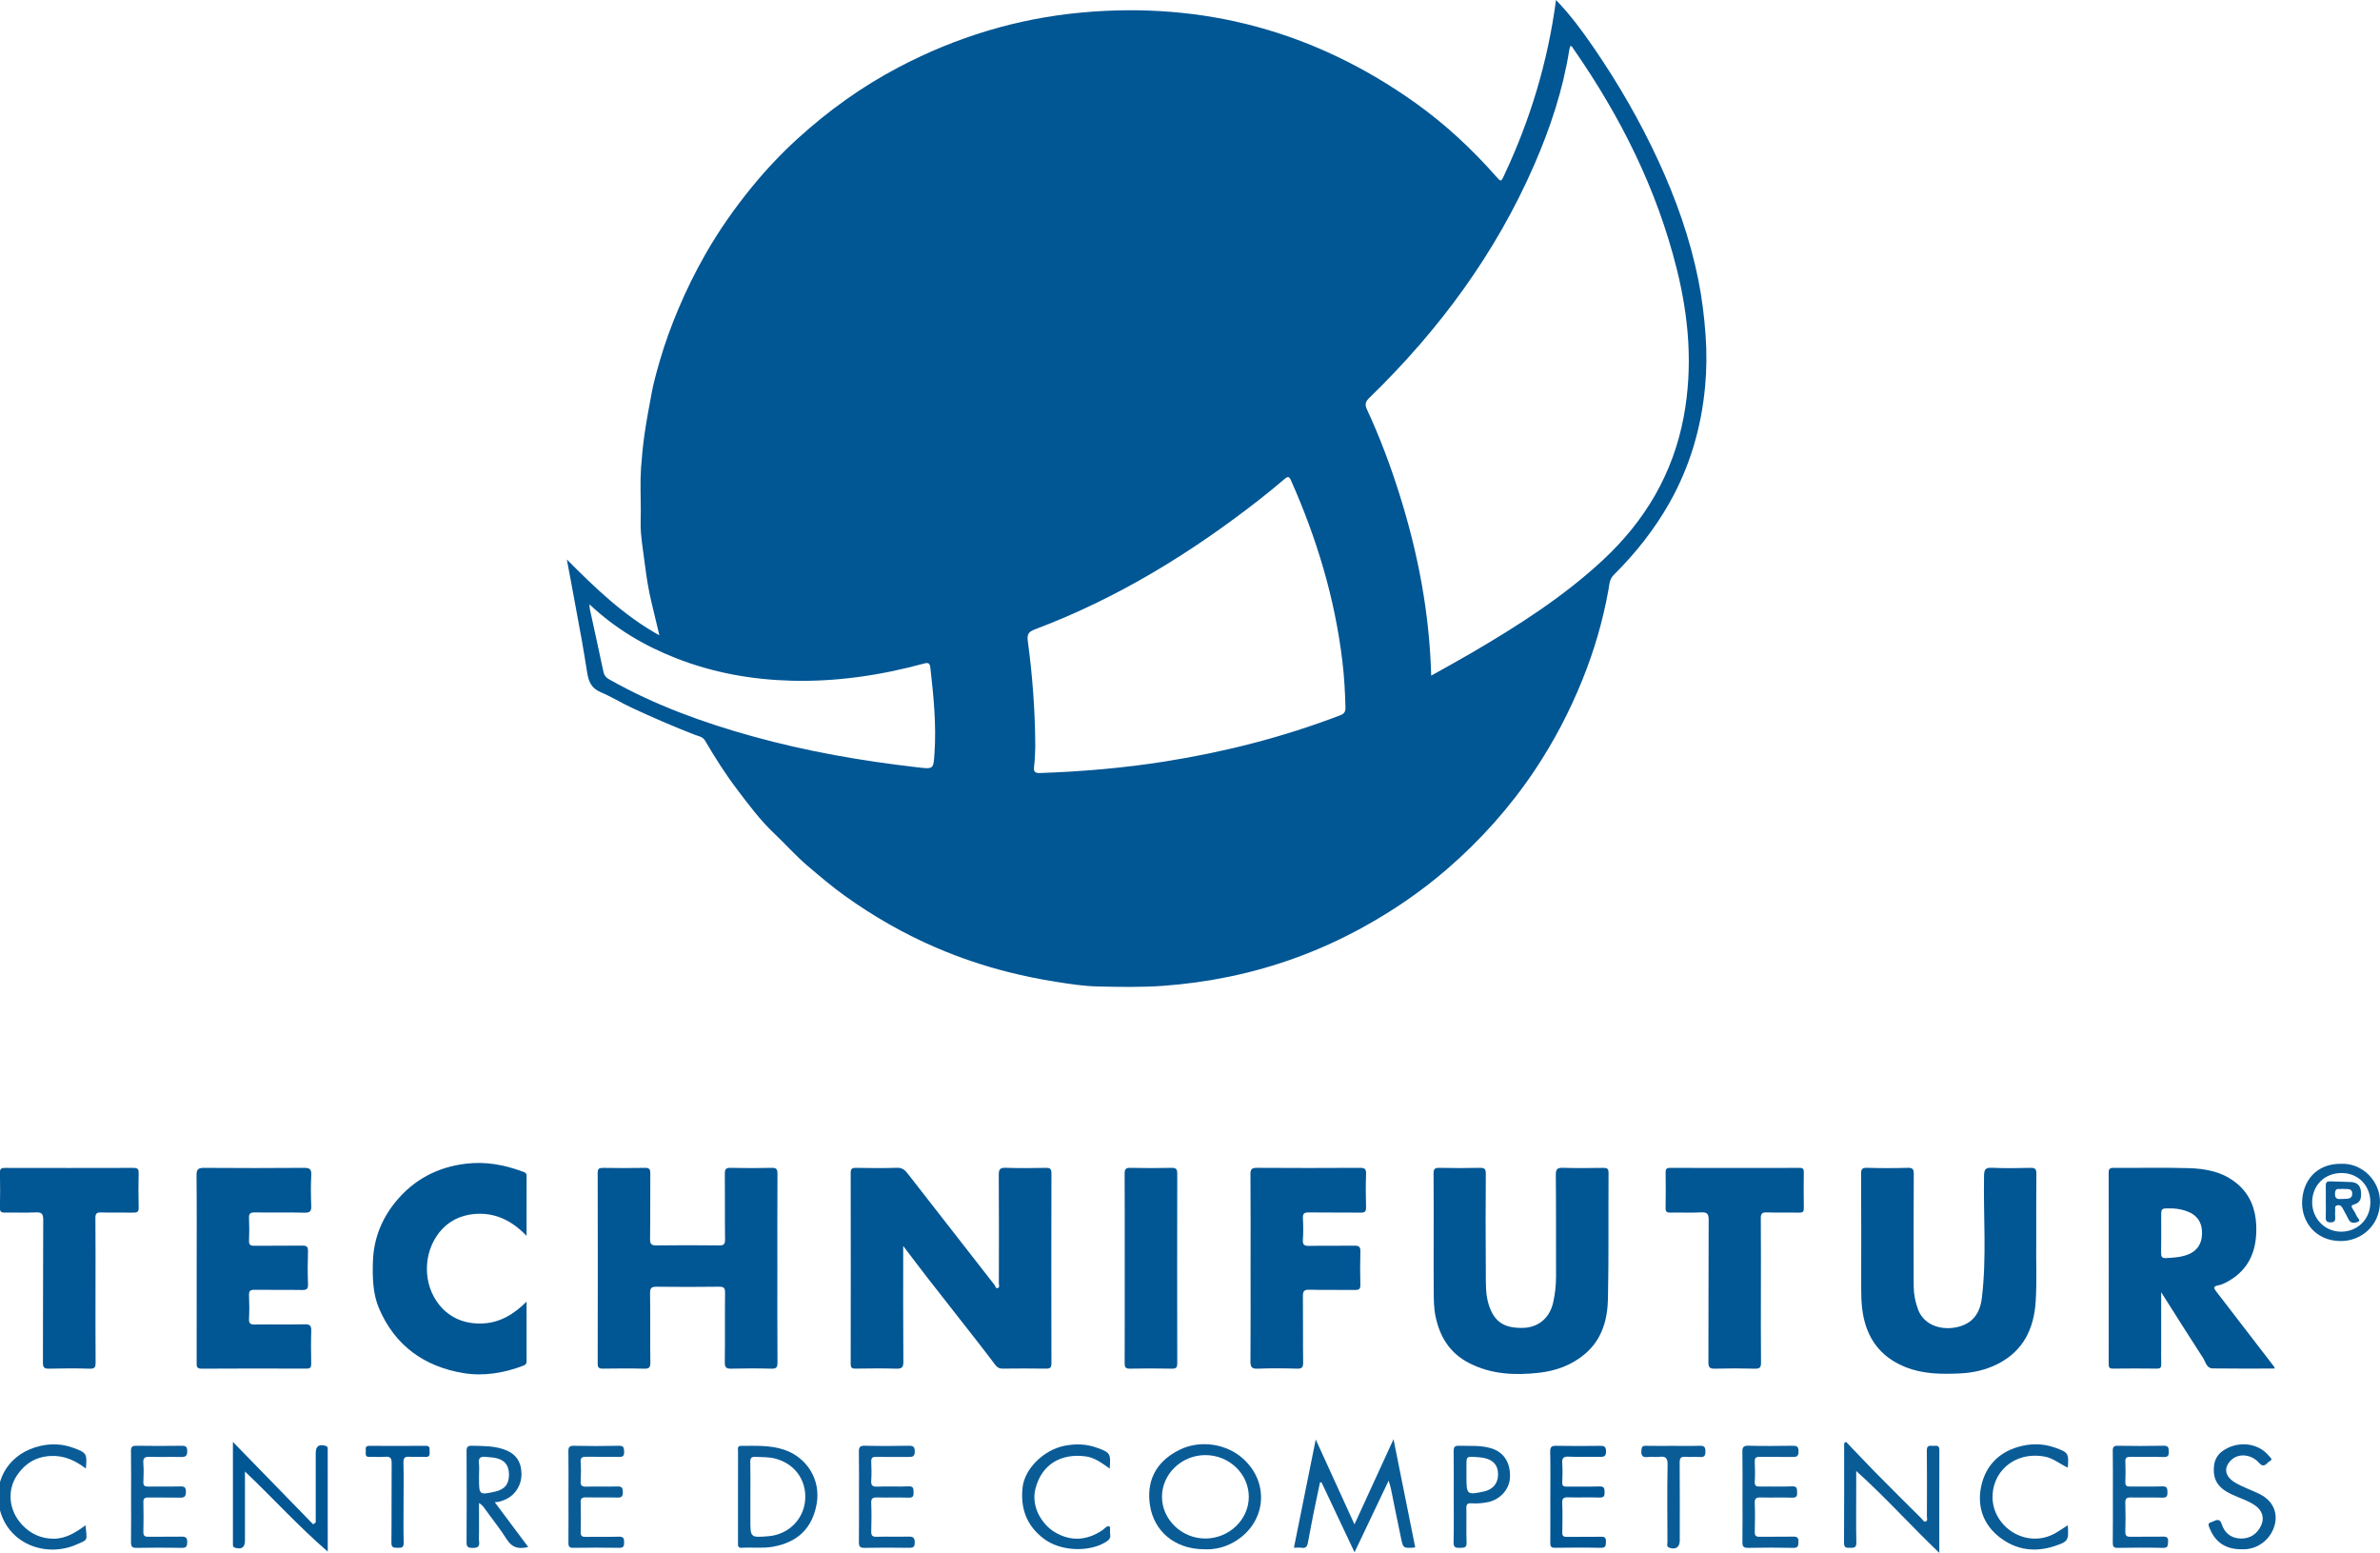 <svg xmlns="http://www.w3.org/2000/svg" xmlns:xlink="http://www.w3.org/1999/xlink" x="0px" y="0px" viewBox="0 0 1815.45 1184.3">
<style type="text/css">
	.st0{fill:#015694;}
	.st1{fill:#0A5C97;}
</style>
<path class="st0" d="M1186.91,0c11.2,11.6,20.01,23.65,28.48,35.96c18.96,27.55,35.64,56.43,49.66,86.81
	c13.39,29.01,24.04,58.99,30.36,90.35c2.8,13.87,4.53,27.93,5.57,42.13c0.97,13.32,0.88,26.55-0.36,39.73
	c-2.93,31.29-11.6,60.9-27.12,88.42c-11.55,20.48-26.02,38.64-42.63,55.15c-3.33,3.31-3.29,7.54-3.98,11.39
	c-4.19,23.49-10.88,46.25-19.77,68.32c-9.78,24.26-21.85,47.35-36.42,69.14c-18.93,28.31-41.43,53.46-67.17,75.66
	c-19.65,16.96-41.02,31.53-63.8,44.08c-32.23,17.75-66.32,30.36-102.31,37.77c-16.41,3.38-32.96,5.66-49.74,6.9
	c-16.77,1.24-33.51,0.89-50.22,0.53c-10.83-0.23-21.72-1.94-32.54-3.66c-12.06-1.91-23.94-4.35-35.77-7.33
	c-18.61-4.68-36.71-10.79-54.33-18.31c-24.97-10.64-48.42-24.09-70.46-39.88c-9.89-7.08-19.16-15-28.45-22.9
	c-9.02-7.67-16.76-16.51-25.31-24.58c-10.83-10.22-19.73-22.24-28.72-34.12c-8.86-11.7-16.64-24.09-24.06-36.71
	c-1.83-3.12-5.04-3.4-7.63-4.4c-16.44-6.35-32.58-13.36-48.55-20.8c-7.93-3.69-15.4-8.4-23.39-11.73c-7.37-3.06-9.3-8.4-10.38-15.05
	c-1.32-8.14-2.58-16.29-4.04-24.41c-2.5-13.92-5.12-27.82-7.69-41.73c-1.17-6.33-2.37-12.65-3.76-20.05
	c21.9,21.99,43.33,42.69,70.59,57.87c-2.28-9.55-4.36-18.02-6.33-26.51c-2.04-8.78-3.48-17.67-4.59-26.62
	c-1.02-8.25-2.4-16.47-3.11-24.75c-0.5-5.78-0.14-11.63-0.14-17.45c-0.01-10.82-0.57-21.68,0.18-32.45
	c0.59-8.43,1.43-16.88,2.61-25.3c1.44-10.26,3.42-20.38,5.26-30.55c1.6-8.9,4.08-17.56,6.57-26.18c3.85-13.3,8.66-26.3,14.03-39.09
	c5.99-14.26,12.84-28.08,20.48-41.51c10.34-18.17,22.32-35.24,35.52-51.42c10.69-13.1,22.29-25.42,34.77-36.8
	c23.56-21.47,49.27-39.95,77.58-54.79c43.8-22.96,90.22-37.1,139.46-41.59c93.09-8.48,177.78,14.53,253.96,68.63
	c22.91,16.27,43.38,35.29,61.96,56.36c3.75,4.25,3.79,4.24,6.09-0.66C1167.16,91.6,1180.65,47.41,1186.91,0z M1091.71,515.28
	c10.8-6.08,20.86-11.54,30.73-17.32c35.55-20.78,70.2-42.86,100.49-71.06c32-29.79,53.27-65.71,61.38-108.97
	c7.09-37.83,4.03-75.26-5.16-112.31c-15.2-61.3-43.03-116.75-78.93-168.37c-0.59-0.85-0.91-2.17-2.42-2.13
	c-0.26,0.98-0.61,1.93-0.76,2.91c-4.83,30.41-14.42,59.4-26.67,87.53c-29.58,67.95-72.77,126.34-125.74,177.75
	c-3.16,3.06-3.68,5.2-1.83,9.18c9.81,21.11,17.94,42.9,24.9,65.1C1081.67,422.09,1090.41,467.52,1091.71,515.28z M789.71,569.31
	c-0.17,3.23-0.15,9.25-0.9,15.17c-0.54,4.29,0.68,5.21,4.86,5.06c31.96-1.13,63.75-3.82,95.35-8.85
	c45.61-7.26,90.11-18.62,133.26-35.17c2.87-1.1,4.09-2.52,4.03-5.77c-0.24-11.99-0.97-23.93-2.4-35.83
	c-5.75-47.94-19.61-93.55-39.15-137.57c-1.4-3.16-2.51-3.08-4.89-1.06c-6.35,5.38-12.76,10.69-19.32,15.81
	c-52.46,40.96-108.69,75.45-171.23,98.92c-4.94,1.86-5.98,3.98-5.32,8.92C787.47,514.69,789.54,540.55,789.71,569.31z
	 M449.61,460.85c0.15,1.94,0.13,2.78,0.3,3.57c3.45,15.91,6.99,31.81,10.34,47.74c0.6,2.86,1.92,4.54,4.47,5.98
	c34.5,19.53,71.44,32.91,109.48,43.47c41.1,11.41,82.99,18.69,125.34,23.55c12.65,1.45,12.45,1.76,13.3-10.86
	c1.48-21.87-0.75-43.53-3.18-65.2c-0.38-3.4-1.64-3.92-4.84-3.05c-33.22,9.04-66.97,14.03-101.5,13.08
	c-30.01-0.82-59.14-6.05-87.15-16.97C491.8,492.67,469.56,479.64,449.61,460.85z"/>
<path class="st0" d="M688.96,950.23c0,30.29-0.12,59.27,0.12,88.24c0.04,4.57-1.28,5.48-5.53,5.35
	c-10.32-0.32-20.66-0.19-30.99-0.04c-2.84,0.04-3.67-0.83-3.66-3.68c0.08-48.48,0.08-96.97,0-145.45c-0.01-3.02,0.76-4.04,3.9-3.98
	c10.49,0.19,21,0.3,31.49-0.05c3.99-0.13,6.05,1.8,8.15,4.5c22.03,28.31,44.07,56.61,66.18,84.86c0.69,0.88,0.81,3.08,2.62,2.3
	c1.45-0.63,0.67-2.38,0.68-3.6c0.05-27.49,0.13-54.98-0.06-82.47c-0.03-4.23,0.73-5.79,5.39-5.6c10.15,0.41,20.32,0.23,30.48,0.07
	c3.1-0.05,4.31,0.6,4.3,4.06c-0.12,48.32-0.11,96.63,0,144.95c0.01,3.34-1,4.16-4.2,4.1c-10.99-0.18-21.99-0.14-32.99-0.02
	c-2.77,0.03-4.28-0.98-5.99-3.27c-8.34-11.16-17.01-22.07-25.59-33.05c-8.72-11.16-17.5-22.26-26.18-33.45
	C701.24,966.48,695.53,958.86,688.96,950.23z"/>
<path class="st0" d="M592.97,967.18c0,23.99-0.09,47.98,0.09,71.96c0.03,3.73-0.9,4.78-4.66,4.68c-10.15-0.28-20.32-0.26-30.48-0.01
	c-3.78,0.09-5.11-0.76-5.05-4.86c0.25-17.65-0.01-35.31,0.2-52.97c0.04-3.75-0.94-4.72-4.68-4.67c-15.82,0.22-31.65,0.21-47.48,0.01
	c-3.79-0.05-5.09,0.79-5.04,4.87c0.24,17.65-0.02,35.31,0.2,52.97c0.05,3.77-0.96,4.75-4.69,4.66c-10.49-0.27-20.99-0.19-31.48-0.03
	c-2.97,0.04-4-0.68-3.99-3.86c0.1-48.47,0.1-96.95,0-145.42c-0.01-3.24,1.15-3.86,4.06-3.82c10.66,0.15,21.33,0.2,31.98-0.02
	c3.43-0.07,4.12,1.13,4.09,4.28c-0.14,16.66,0.07,33.32-0.17,49.97c-0.06,4.02,1.14,4.96,5,4.91c15.82-0.21,31.65-0.21,47.48,0
	c3.67,0.05,4.77-0.81,4.72-4.63c-0.23-16.65-0.01-33.32-0.17-49.97c-0.03-3.35,0.67-4.66,4.34-4.57c10.49,0.25,20.99,0.25,31.48,0
	c3.68-0.09,4.33,1.24,4.32,4.56C592.91,919.2,592.97,943.19,592.97,967.18z"/>
<path class="st0" d="M1735.03,1043.72c-15.88,0-31.53,0.14-47.18-0.09c-4.77-0.07-5.46-5.07-7.44-8.1
	c-10.51-16.15-20.74-32.48-31.88-50.04c0,14.94,0,28.36,0,41.78c0,4.33-0.12,8.67,0.05,12.99c0.1,2.52-0.58,3.54-3.31,3.51
	c-11.16-0.13-22.33-0.14-33.49,0.01c-2.74,0.04-3.29-0.97-3.29-3.47c0.06-48.65,0.07-97.3-0.01-145.95c0-2.82,0.81-3.69,3.66-3.67
	c19.16,0.11,38.33-0.35,57.48,0.2c13.23,0.38,26.09,2.83,36.83,11.85c9.82,8.25,13.99,19.06,14.57,31.29
	c0.86,18.18-4.48,33.6-21.41,43.18c-2.46,1.39-5.01,2.6-7.67,3.09c-3.79,0.7-3.37,2.12-1.53,4.5
	c14.83,19.24,29.64,38.49,44.44,57.75C1734.93,1042.65,1734.9,1042.84,1735.03,1043.72z M1655.07,921.58
	c-6.53-0.04-6.53-0.04-6.53,6.54c0,9.13,0.11,18.26-0.06,27.38c-0.05,2.96,0.66,4.16,3.85,3.98c4.81-0.28,9.6-0.52,14.25-1.87
	c8.65-2.51,13.05-8.29,13.12-17.07c0.07-8.81-4.16-14.48-12.87-17.24C1663,922.08,1659.07,921.52,1655.07,921.58z"/>
<path class="st0" d="M1553.25,947.51c-0.31,13.06,0.59,29.06-0.44,45.03c-1.34,20.76-9.34,37.58-28.65,47.52
	c-9.1,4.68-18.96,6.91-29.04,7.38c-14.11,0.66-28.22,0.58-41.71-4.86c-14.31-5.77-24.44-15.46-29.69-30.15
	c-3.48-9.75-4.01-19.82-4.01-30.01c0.02-28.99,0.07-57.98-0.07-86.97c-0.02-3.55,0.57-4.93,4.55-4.81
	c10.32,0.32,20.66,0.3,30.99,0.01c3.84-0.11,4.65,1.05,4.63,4.73c-0.16,28.49-0.12,56.98-0.06,85.47
	c0.01,5.96,1.15,11.78,3.17,17.39c5.98,16.66,26.7,17.33,37.64,10.98c7.41-4.3,10.25-11.52,11.2-19.4
	c3.75-30.98,1.07-62.1,1.66-93.16c0.09-4.71,1-6.26,5.95-6.04c9.81,0.44,19.66,0.28,29.48,0.05c3.49-0.08,4.52,0.92,4.48,4.44
	C1553.15,911.6,1553.25,928.09,1553.25,947.51z"/>
<path class="st0" d="M1093.59,946.09c0-16.99,0.09-33.98-0.08-50.96c-0.03-3.45,0.85-4.55,4.41-4.47c10.32,0.24,20.65,0.23,30.97,0
	c3.5-0.08,4.49,0.94,4.47,4.44c-0.14,24.98-0.23,49.96,0.01,74.94c0.08,8.39-0.37,16.88,2.26,25.12
	c4.14,12.96,11.78,18.09,26.67,17.53c9.97-0.38,19.52-6.38,22.43-19.3c1.47-6.52,2.22-13.17,2.2-19.91
	c-0.08-25.81,0.1-51.63-0.16-77.44c-0.05-4.59,1.3-5.53,5.58-5.4c10.15,0.32,20.32,0.18,30.48,0.05c2.78-0.03,4.17,0.31,4.15,3.7
	c-0.19,31.97,0.2,63.96-0.44,95.92c-0.32,15.99-4.46,31.14-17.43,42.18c-10.13,8.62-22.17,13-35.21,14.46
	c-18.48,2.08-36.68,1.23-53.62-7.59c-14.44-7.52-22.1-19.98-25.3-35.62c-1.33-6.52-1.3-13.1-1.36-19.67
	C1093.51,971.41,1093.59,958.75,1093.59,946.09z"/>
<path class="st0" d="M401.65,942.51c-11.61-12.09-24.7-18.13-40.33-16.6c-10.48,1.03-19.6,5.61-26.25,14.01
	c-12.58,15.91-12.64,39.68,0.08,55.34c8.48,10.45,20.33,14.72,33.32,14.07c12.65-0.63,23.39-6.81,33.18-16.61
	c0,16.12-0.02,30.87,0.02,45.62c0,1.82-0.86,2.55-2.46,3.17c-14.85,5.73-30.54,8.23-45.94,5.65c-29.68-4.96-52.08-21.01-64.14-49.28
	c-4.75-11.12-5.01-23.23-4.69-35.3c0.45-17.2,6.38-32.45,16.97-45.57c13.87-17.19,32.12-26.97,54.32-29.55
	c14.8-1.71,28.77,0.83,42.52,5.91c1.78,0.66,3.44,0.91,3.43,3.41C401.62,911.55,401.65,926.3,401.65,942.51z"/>
<path class="st0" d="M150.03,967.34c0-23.66,0.14-47.31-0.12-70.97c-0.05-4.76,1.45-5.73,5.89-5.7c25.32,0.2,50.65,0.19,75.97,0
	c4.22-0.03,5.89,0.78,5.66,5.39c-0.4,7.81-0.33,15.66-0.02,23.48c0.16,4.02-0.75,5.43-5.1,5.32c-12.65-0.32-25.32,0.02-37.98-0.2
	c-3.61-0.06-4.54,1.1-4.38,4.53c0.26,5.65,0.24,11.33,0.01,16.99c-0.13,3.15,1.03,3.95,4.01,3.92c12.16-0.14,24.33,0.06,36.48-0.13
	c3.41-0.05,4.61,0.76,4.49,4.36c-0.27,8.32-0.34,16.67,0.02,24.98c0.18,4.02-1.29,4.57-4.8,4.51c-11.99-0.21-23.99,0.03-35.98-0.15
	c-3.25-0.05-4.37,0.83-4.23,4.17c0.26,5.99,0.3,12-0.01,17.98c-0.19,3.69,1.22,4.39,4.57,4.34c12.66-0.18,25.33,0.1,37.98-0.17
	c4.06-0.09,5.05,1.24,4.92,5.08c-0.27,8.32-0.18,16.66-0.03,24.99c0.05,2.76-0.68,3.74-3.6,3.73c-26.66-0.1-53.31-0.14-79.97,0.04
	c-3.82,0.03-3.81-1.76-3.8-4.51C150.05,1015.31,150.03,991.33,150.03,967.34z"/>
<path class="st0" d="M953.93,967.04c0-23.81,0.09-47.62-0.09-71.43c-0.03-3.95,1.03-4.99,4.97-4.96
	c26.14,0.18,52.28,0.16,78.43,0.01c3.61-0.02,4.93,0.72,4.79,4.61c-0.32,8.48-0.27,16.98-0.02,25.47c0.1,3.41-1.1,4.1-4.24,4.07
	c-13.15-0.16-26.31,0.05-39.46-0.15c-3.5-0.05-4.64,0.92-4.46,4.45c0.29,5.48,0.36,11-0.02,16.47c-0.27,3.99,1.31,4.65,4.84,4.59
	c11.49-0.2,22.98,0.04,34.47-0.15c3.41-0.05,4.64,0.84,4.54,4.42c-0.25,8.48-0.22,16.98-0.01,25.47c0.08,3.17-0.99,3.91-3.98,3.87
	c-11.65-0.15-23.32,0.14-34.96-0.17c-4.12-0.11-4.92,1.27-4.88,5.06c0.19,16.81-0.04,33.63,0.17,50.45
	c0.05,3.72-0.88,4.79-4.66,4.68c-9.98-0.28-19.99-0.4-29.96,0.03c-4.88,0.21-5.59-1.59-5.56-5.88
	C954.03,1014.33,953.93,990.69,953.93,967.04z"/>
<path class="st0" d="M72.85,984.05c0,18.32-0.09,36.65,0.08,54.97c0.03,3.48-0.48,4.94-4.5,4.81c-10.32-0.33-20.66-0.28-30.98-0.02
	c-3.68,0.09-4.71-0.8-4.7-4.61c0.16-36.31,0-72.63,0.22-108.94c0.03-4.69-1.32-5.83-5.77-5.62c-7.81,0.36-15.66,0.01-23.48,0.15
	c-2.71,0.05-3.83-0.59-3.76-3.58c0.19-8.99,0.18-17.99,0-26.98c-0.06-3.02,1.17-3.54,3.83-3.53c32.65,0.07,65.3,0.08,97.95-0.01
	c2.97-0.01,4.09,0.67,4.02,3.87c-0.21,8.82-0.23,17.66,0.01,26.48c0.09,3.32-1.25,3.81-4.1,3.76c-8.16-0.15-16.33,0.13-24.49-0.14
	c-3.53-0.11-4.45,0.93-4.41,4.42C72.95,947.4,72.85,965.73,72.85,984.05z"/>
<path class="st0" d="M1343.2,984.61c0,18.16-0.11,36.33,0.09,54.49c0.04,3.72-0.9,4.82-4.68,4.72c-10.16-0.27-20.33-0.28-30.49,0
	c-3.93,0.11-4.97-1.02-4.95-4.95c0.15-36.16,0.01-72.32,0.19-108.48c0.02-4.52-1.04-6.01-5.71-5.76c-7.81,0.41-15.66,0-23.49,0.17
	c-2.83,0.06-3.71-0.77-3.65-3.63c0.17-8.99,0.13-18,0.02-26.99c-0.03-2.5,0.61-3.5,3.33-3.49c32.99,0.08,65.99,0.08,98.98,0.01
	c2.48-0.01,3.11,0.91,3.09,3.22c-0.09,9.16-0.13,18.33,0.02,27.49c0.04,2.62-0.74,3.44-3.38,3.39c-8.33-0.15-16.67,0.12-24.99-0.14
	c-3.53-0.11-4.48,0.99-4.45,4.47C1343.29,947.62,1343.2,966.12,1343.2,984.61z"/>
<path class="st0" d="M857.94,967.11c0-23.97,0.06-47.95-0.07-71.92c-0.02-3.39,0.75-4.62,4.37-4.53c10.48,0.24,20.98,0.25,31.46,0
	c3.69-0.09,4.31,1.27,4.3,4.57c-0.09,48.12-0.09,96.23,0,144.35c0.01,3.14-0.66,4.3-4.06,4.23c-10.65-0.22-21.31-0.22-31.96,0
	c-3.42,0.07-4.11-1.12-4.1-4.27C857.99,1015.4,857.94,991.26,857.94,967.11z"/>
<path class="st1" d="M1003.64,1097.84c9.98,21.85,19.47,42.66,29.55,64.73c10.06-21.94,19.63-42.8,29.78-64.94
	c5.7,28.36,11.12,55.36,16.55,82.41c-0.77,0.15-1.25,0.3-1.74,0.32c-7.3,0.29-7.46,0.32-9.03-7.03c-2.7-12.66-5.17-25.36-7.78-38.04
	c-0.32-1.58-0.88-3.11-1.73-6.08c-8.85,18.59-17.2,36.14-26,54.65c-8.67-18.36-16.94-35.88-25.21-53.39
	c-0.39,0.04-0.77,0.08-1.16,0.12c-1.69,8.1-3.44,16.18-5.07,24.29c-1.46,7.27-2.77,14.57-4.17,21.86c-0.48,2.52-1.55,4.19-4.63,3.7
	c-1.93-0.3-3.94-0.06-6-0.06C992.52,1153.03,997.95,1126.05,1003.64,1097.84z"/>
<path class="st1" d="M1408.14,1099.58c7.44,7.77,14.79,15.64,22.34,23.3c11.69,11.85,23.5,23.59,35.32,35.31
	c0.94,0.93,1.7,3.02,3.48,2.02c1.24-0.69,0.55-2.44,0.55-3.7c0.04-16.81,0.13-33.63-0.05-50.44c-0.04-3.73,2.03-3.55,4.44-3.37
	c2.21,0.17,5.14-1.21,5.12,3.18c-0.11,24.64-0.05,49.28-0.05,73.92c0,0.96,0,1.92,0,4.5c-21.93-20.88-41.21-42.58-63.38-62.43
	c0,4.74,0,8.96,0,13.18c0,13.82-0.17,27.64,0.1,41.45c0.08,4.21-2.1,3.91-4.93,3.95c-2.81,0.04-4.5-0.08-4.47-3.84
	c0.18-25.3,0.09-50.6,0.09-75.9C1407.18,1100.33,1407.66,1099.96,1408.14,1099.58z"/>
<path class="st1" d="M918.42,1181.56c-22.98-0.16-38.15-14.31-41.18-33.22c-2.86-17.83,3.59-33.34,22.55-42.67
	c15.75-7.75,35.78-4.64,48.46,6.83c20.89,18.89,17.38,49.77-7.35,63.74C933.86,1180.21,926.16,1181.95,918.42,1181.56z
	 M919.43,1173.35c18.09-0.02,33.1-14.36,33.15-31.66c0.05-17.65-14.94-32.03-33.31-31.95c-18.06,0.08-32.98,14.52-32.92,31.87
	C886.42,1158.94,901.45,1173.37,919.43,1173.35z"/>
<path class="st0" d="M240.83,1161.1c0-17.6,0-35.19,0-52.79c0-5.4,2.37-7.07,7.56-5.61c1.6,0.45,1.59,1.45,1.59,2.6
	c0.01,25.76,0.01,51.52,0.01,78.02c-22.38-19.29-41.65-40.71-63.15-61.07c0,9.72,0,18.63,0,27.54c0,8.33,0,16.65,0,24.98
	c0,5.39-2.38,7.07-7.57,5.61c-1.6-0.45-1.59-1.45-1.59-2.61c-0.01-25.59-0.01-51.18-0.01-78.08c20.94,21.5,41.06,42.17,61.18,62.83
	C239.52,1162.05,240.18,1161.58,240.83,1161.1z"/>
<path class="st1" d="M562.94,1141.57c0-11.64-0.02-23.29,0.03-34.93c0.01-1.64-0.79-3.94,2.28-3.94
	c11.06-0.01,22.25-0.64,32.89,2.93c17.3,5.81,28.15,22.88,24.78,41.45c-3.35,18.5-14.51,29.18-33.39,32.55
	c-7.92,1.41-15.83,0.28-23.72,0.79c-3.21,0.21-2.87-1.89-2.87-3.91C562.95,1164.86,562.94,1153.22,562.94,1141.57z M572.38,1141.42
	c0,5.82,0,11.65,0,17.47c0,13.82,0,13.82,13.66,12.72c15.23-1.23,26.88-12.61,28.12-27.46c1.28-15.41-8.18-28.29-23.46-31.91
	c-4.73-1.12-9.57-0.91-14.38-1.16c-3.01-0.16-4.08,0.76-4.01,3.9C572.51,1123.78,572.38,1132.6,572.38,1141.42z"/>
<path class="st1" d="M377.4,1145.68c8.83,11.81,17.08,22.84,25.53,34.14c-7.11,1.72-12.27,0.72-16.34-5.78
	c-5.18-8.27-11.42-15.86-17.07-23.84c-0.96-1.36-1.9-2.55-4.13-3.94c0,8.11,0,15.64,0,23.16c0,2-0.24,4.03,0.05,5.99
	c0.65,4.41-1.38,5.23-5.33,5.11c-3.25-0.09-4.24-0.92-4.22-4.23c0.13-23.14,0.13-46.29,0-69.43c-0.02-3.21,0.77-4.35,4.14-4.26
	c8.09,0.21,16.19,0.04,24,2.65c9.03,3.02,13.43,8.9,13.76,18.25c0.3,8.58-4.53,16.64-12.08,19.98
	C383.31,1144.55,380.87,1145.6,377.4,1145.68z M365.4,1124.7c0,1.16,0,2.32,0,3.48c0,11.81,0.3,12.05,12.11,9.44
	c7.52-1.66,10.83-5.74,10.74-13.21c-0.09-7.34-3.69-11.43-11.3-12.7c-1.95-0.33-3.96-0.3-5.93-0.57c-3.96-0.54-6.38,0.28-5.69,5.12
	C365.72,1119.01,365.4,1121.88,365.4,1124.7z"/>
<path class="st1" d="M1329.16,1141.41c0-11.33,0.13-22.65-0.08-33.98c-0.06-3.55,0.64-4.95,4.6-4.85
	c11.15,0.29,22.32,0.19,33.48,0.04c3.12-0.04,4.69,0.24,4.76,4.14c0.07,4.18-1.7,4.49-5.01,4.41c-8.16-0.18-16.33,0.08-24.48-0.13
	c-3.1-0.08-4.05,0.88-3.9,3.95c0.24,4.99,0.28,10-0.01,14.98c-0.2,3.31,1.17,3.82,4.04,3.76c8.16-0.16,16.33,0.19,24.48-0.16
	c3.97-0.17,3.64,1.91,3.78,4.56c0.16,2.91-0.49,4.16-3.78,4.06c-7.99-0.24-15.99,0.07-23.98-0.15c-3.35-0.09-4.69,0.67-4.55,4.33
	c0.29,7.32,0.2,14.66,0.03,21.98c-0.06,2.82,0.82,3.72,3.66,3.67c8.49-0.16,16.99,0.09,25.48-0.13c3.29-0.08,4.32,0.89,4.17,4.19
	c-0.13,2.85-0.23,4.5-3.95,4.41c-11.49-0.27-22.99-0.25-34.47-0.01c-3.7,0.08-4.38-1.28-4.33-4.6
	C1329.27,1164.4,1329.16,1152.9,1329.16,1141.41z"/>
<path class="st1" d="M655.22,1141.42c0-11.32,0.12-22.64-0.07-33.95c-0.06-3.49,0.54-5,4.55-4.89c11.14,0.3,22.3,0.22,33.45,0.03
	c3.32-0.06,4.6,0.63,4.65,4.31c0.05,3.99-1.82,4.28-4.89,4.23c-8.15-0.11-16.31,0.11-24.46-0.11c-3.16-0.08-4,0.99-3.86,3.99
	c0.23,4.65,0.29,9.33-0.01,13.97c-0.23,3.59,0.62,4.95,4.55,4.78c7.97-0.34,15.98,0.14,23.96-0.21c3.96-0.17,3.65,1.9,3.78,4.55
	c0.15,2.89-0.46,4.17-3.76,4.07c-7.98-0.24-15.98,0.06-23.96-0.15c-3.29-0.09-4.74,0.57-4.58,4.28c0.3,7.14,0.23,14.31,0.02,21.46
	c-0.09,3.16,0.72,4.35,4.1,4.25c8.15-0.24,16.31,0.06,24.46-0.14c3.42-0.08,4.6,0.93,4.63,4.5c0.02,3.49-1.29,4.1-4.37,4.06
	c-11.32-0.15-22.64-0.22-33.95,0.03c-3.74,0.08-4.35-1.34-4.3-4.62C655.33,1164.39,655.22,1152.9,655.22,1141.42z"/>
<path class="st1" d="M99.99,1141.39c0-11.49,0.1-22.99-0.07-34.48c-0.05-3.15,0.66-4.37,4.09-4.31c11.49,0.21,22.99,0.17,34.48,0.02
	c3.13-0.04,4.34,0.65,4.34,4.1c0,3.63-1.31,4.54-4.67,4.46c-7.99-0.19-15.99,0.11-23.98-0.13c-3.57-0.11-5.13,0.68-4.84,4.62
	c0.35,4.8,0.24,9.66,0.03,14.48c-0.13,2.93,0.99,3.64,3.73,3.59c8.16-0.15,16.33,0.09,24.48-0.12c3.26-0.08,4.3,0.86,4.24,4.19
	c-0.06,3.2-0.9,4.45-4.25,4.37c-8.16-0.19-16.32,0.04-24.48-0.11c-2.8-0.05-3.78,0.82-3.72,3.68c0.16,7.49,0.2,14.99-0.01,22.48
	c-0.1,3.27,1.28,3.84,4.12,3.79c8.33-0.14,16.66,0.05,24.98-0.1c3.16-0.06,4.44,0.82,4.36,4.25c-0.07,3.11-0.67,4.38-4.12,4.31
	c-11.49-0.21-22.99-0.23-34.47,0.01c-3.73,0.08-4.35-1.33-4.3-4.62C100.09,1164.38,99.99,1152.89,99.99,1141.39z"/>
<path class="st1" d="M1611.68,1141.02c0-11.49,0.1-22.98-0.07-34.46c-0.04-3.01,0.71-4,3.87-3.95c11.65,0.19,23.31,0.24,34.96-0.02
	c3.81-0.09,3.81,1.75,3.9,4.53c0.09,2.93-0.64,4.15-3.86,4.07c-8.49-0.21-16.98,0.01-25.47-0.12c-2.71-0.04-3.9,0.65-3.79,3.6
	c0.2,5.15,0.21,10.33-0.01,15.48c-0.12,2.95,1.02,3.63,3.74,3.58c8.16-0.15,16.32,0.16,24.47-0.15c3.8-0.14,3.84,1.72,3.91,4.52
	c0.08,2.91-0.61,4.17-3.85,4.08c-7.99-0.22-15.98,0.05-23.97-0.13c-3.12-0.07-4.43,0.69-4.32,4.11c0.24,7.32,0.22,14.65,0.01,21.97
	c-0.09,3.15,1.06,3.95,4.03,3.89c8.15-0.17,16.32,0.08,24.47-0.12c3.23-0.08,4.38,0.76,4.11,4.15c-0.22,2.77-0.13,4.54-3.91,4.45
	c-11.48-0.28-22.98-0.22-34.46-0.02c-3.21,0.06-3.86-1.04-3.83-3.99C1611.77,1164.67,1611.68,1152.84,1611.68,1141.02z"/>
<path class="st1" d="M65.25,1163.27c1.16,12.3,2.01,10.69-6.53,14.52c-23.84,10.69-53.96-0.48-59.43-29.02
	c-4.07-21.25,8.57-40.89,31.62-46.07c8.58-1.93,16.96-1.5,25.27,1.59c9.84,3.66,10.36,4.31,9.32,15.68
	c-8.19-6.17-16.69-10.17-27.15-9.55c-11.04,0.65-19.09,5.65-25.12,14.35c-8.03,11.6-6.67,27.06,3.62,38.12
	c6.38,6.86,14.57,10.63,24.12,10.61C50.34,1173.48,57.85,1168.66,65.25,1163.27z"/>
<path class="st1" d="M1709.4,1181.55c-11.29-0.04-19.32-4.97-23.71-15.58c-0.84-2.03-2.05-4.32,0.82-5.02
	c2.63-0.64,6.34-4.25,8.15,1.34c2.31,7.16,7.56,10.98,14.73,11.08c6.99,0.09,12.4-3.45,15.44-10.09c2.57-5.62,0.82-11.2-4.28-14.87
	c-5.7-4.1-12.43-5.92-18.63-8.9c-10.09-4.83-14.32-11.1-13.02-22.06c0.47-4.01,2.59-7.89,5.93-10.42
	c10.99-8.31,27.09-7.25,35.68,3.08c0.89,1.07,3.66,2.95,0.97,4.17c-2.34,1.06-4.22,5.94-8.15,1.52c-6.16-6.93-15.84-7.68-21.45-2.21
	c-6.03,5.87-4.74,12.51,3.17,17.19c5.81,3.44,12.22,5.54,18.26,8.5c11.81,5.78,13.57,15.53,12.12,22.46
	c-2.34,11.18-12.08,19.34-23.02,19.81C1711.39,1181.59,1710.39,1181.55,1709.4,1181.55z"/>
<path class="st1" d="M846.48,1120.02c-5.99-4.22-11.4-8.36-18.21-9.29c-18.34-2.48-33.61,5.5-38.46,24.78
	c-3.62,14.4,5.88,27.68,14.63,32.91c12.33,7.37,24.48,6.52,36.34-1.32c1.8-1.19,3.41-3.82,5.52-2.94c0.86,0.36,0.16,4,0.54,6.08
	c0.55,3.01-1.19,4.42-3.35,5.78c-12.12,7.6-34.12,7.62-47.56-2.73c-13.21-10.17-17.51-23.24-15.95-38.61
	c1.49-14.75,16.37-28.87,31.77-32.01c8.61-1.75,16.97-1.5,25.28,1.55C846.89,1107.84,847.36,1108.45,846.48,1120.02z"/>
<path class="st1" d="M1577.29,1163.23c0.81,11.7,0.26,12.42-9.94,15.84c-15.1,5.06-29.38,3.05-41.83-6.5
	c-12.62-9.69-17.55-23.58-14.31-38.93c3.16-14.95,12.66-25.52,27.83-30.04c9.58-2.85,19.16-2.94,28.68,0.49
	c9.94,3.58,10.42,4.3,9.58,15.19c-6.03-2.73-11.11-7.27-17.77-8.44c-23.61-4.16-40.47,12.42-39.61,32.19
	c0.96,22.19,26.19,38.21,47.5,26.44C1570.6,1167.7,1573.61,1165.57,1577.29,1163.23z"/>
<path class="st1" d="M1108.89,1141.35c0-11.47,0.1-22.95-0.06-34.42c-0.04-3.11,0.6-4.44,4.06-4.32c8.42,0.27,16.94-0.56,25.11,2.1
	c9.54,3.11,14.48,11.45,13.76,22.62c-0.56,8.65-7.53,16.28-16.45,18.21c-4.26,0.92-8.56,1.25-12.87,0.95
	c-3.06-0.21-3.99,0.71-3.91,3.84c0.22,8.64-0.19,17.3,0.18,25.93c0.2,4.52-2.27,4.07-5.22,4.2c-3.16,0.13-4.79-0.35-4.7-4.2
	C1109.05,1164.63,1108.89,1152.99,1108.89,1141.35z M1126.22,1111.24c-7.61-0.51-7.61-0.51-7.61,6.31c0,3.16,0,6.32,0,9.49
	c0,12.77,0.57,13.22,13.29,10.45c6.9-1.5,10.8-6.17,10.82-12.96c0.02-6.83-3.35-10.98-10.42-12.55
	C1130.04,1111.48,1127.69,1111.41,1126.22,1111.24z"/>
<path class="st1" d="M433.63,1141.36c0-11.5,0.09-23-0.06-34.49c-0.04-3.15,0.72-4.3,4.12-4.23c11.49,0.22,23,0.25,34.49-0.01
	c3.76-0.09,3.79,1.7,3.9,4.48c0.11,2.96-0.64,4.11-3.85,4.03c-8.33-0.22-16.66,0.03-24.99-0.13c-3.07-0.06-4.55,0.53-4.31,4.08
	c0.33,4.81,0.27,9.67,0.02,14.49c-0.17,3.19,0.71,4.32,4.07,4.22c7.99-0.24,16,0.11,23.99-0.16c3.5-0.12,4.03,1.26,4.1,4.29
	c0.07,3.25-0.89,4.3-4.2,4.2c-7.99-0.23-16,0.04-23.99-0.13c-3-0.07-4.08,0.74-3.98,3.9c0.23,7.49,0.19,15,0.01,22.49
	c-0.07,2.84,0.82,3.75,3.66,3.7c8.5-0.15,17,0.13,25.49-0.14c3.62-0.11,3.99,1.48,3.98,4.41c-0.01,2.79-0.43,4.16-3.77,4.1
	c-11.66-0.21-23.33-0.21-34.99,0c-3.34,0.06-3.76-1.32-3.73-4.1C433.69,1164.69,433.63,1153.02,433.63,1141.36z"/>
<path class="st0" d="M1182.58,1141.23c0-11.33,0.17-22.66-0.1-33.98c-0.09-3.86,1.14-4.68,4.77-4.6
	c10.99,0.24,21.99,0.16,32.98,0.04c3.02-0.03,4.76,0.1,4.84,4.06c0.09,4.3-1.93,4.38-5.11,4.32c-7.83-0.14-15.67,0.21-23.48-0.15
	c-4.12-0.19-5.05,1.28-4.81,5.05c0.3,4.81,0.23,9.66,0.01,14.49c-0.12,2.69,0.79,3.37,3.36,3.33c8.33-0.14,16.67,0.15,24.98-0.15
	c3.67-0.13,3.9,1.53,3.96,4.4c0.06,2.9-0.54,4.15-3.81,4.06c-7.99-0.24-15.99,0.08-23.98-0.15c-3.35-0.1-4.68,0.64-4.53,4.31
	c0.3,7.48,0.2,14.99,0.03,22.48c-0.06,2.66,0.85,3.41,3.42,3.37c8.66-0.13,17.33,0.09,25.99-0.12c3.13-0.07,4.04,0.94,3.89,3.97
	c-0.13,2.75-0.08,4.57-3.87,4.49c-11.66-0.27-23.32-0.19-34.98-0.03c-2.92,0.04-3.63-0.96-3.6-3.7
	C1182.65,1164.89,1182.58,1153.06,1182.58,1141.23z"/>
<path class="st1" d="M1785.75,887.56c16.68-0.62,29.85,13.53,29.7,29.19c-0.18,18.39-14.79,29.79-29.87,29.75
	c-19.8-0.04-29.85-15.22-29.56-29.59C1756.33,900.95,1766.6,887.38,1785.75,887.56z M1808.11,916.97
	c0.05-12.75-9.25-22.29-21.81-22.37c-12.96-0.09-22.5,9.28-22.59,22.18c-0.08,12.69,9.91,22.76,22.39,22.56
	C1798.69,939.14,1808.06,929.61,1808.11,916.97z"/>
<path class="st1" d="M1276.45,1102.69c6.66,0,13.33,0.2,19.98-0.08c3.52-0.15,4.47,0.94,4.46,4.42c-0.02,3.31-0.96,4.38-4.22,4.15
	c-3.64-0.26-7.34,0.17-10.98-0.12c-3.56-0.28-4.47,1.02-4.45,4.49c0.15,19.81,0.08,39.62,0.07,59.43c0,5.01-3.25,7.13-8.01,5.35
	c-2.31-0.87-1.37-2.8-1.38-4.26c-0.07-19.64-0.27-39.29,0.1-58.93c0.1-5.26-1.49-6.69-6.35-6.08c-2.79,0.35-5.69-0.23-8.47,0.13
	c-4.22,0.54-5.53-0.98-5.15-5.14c0.23-2.52,0.75-3.48,3.42-3.41C1262.46,1102.8,1269.46,1102.69,1276.45,1102.69z"/>
<path class="st0" d="M307.83,1146.05c0,10.16-0.17,20.32,0.09,30.47c0.1,3.66-1.48,4.01-4.4,3.91c-2.78-0.09-5,0.34-4.95-3.91
	c0.22-20.15,0.01-40.3,0.18-60.45c0.03-3.81-0.81-5.43-4.91-5.06c-3.96,0.36-7.99-0.05-11.98,0.11c-3.17,0.13-2.99-1.89-2.84-3.93
	c0.15-1.92-1.01-4.54,2.74-4.52c14.32,0.08,28.65,0.11,42.97-0.02c3.65-0.03,2.84,2.31,2.95,4.35c0.13,2.3,0.22,4.32-3.18,4.13
	c-3.98-0.23-8.01,0.18-11.98-0.12c-3.59-0.27-4.9,0.62-4.78,4.56C308.04,1125.72,307.83,1135.89,307.83,1146.05z"/>
<path class="st1" d="M1774.11,916.58c0-4,0.09-8-0.03-11.99c-0.07-2.41,0.47-3.77,3.28-3.62c5.31,0.27,10.65,0.2,15.96,0.5
	c4.34,0.25,7.11,2.41,7.58,7.05c0.46,4.46,0.13,8.56-5.01,9.97c-2.44,0.67-2.53,1.51-1.32,3.38c1.17,1.81,2.32,3.68,3.15,5.66
	c0.58,1.39,3.41,3.2,0.95,4.27c-1.95,0.85-5.31,1.7-7.03-1.55c-1.48-2.79-3-5.55-4.44-8.36c-0.9-1.75-1.95-3.12-4.21-2.68
	c-2.55,0.5-1.56,2.55-1.69,4.03c-0.14,1.65-0.13,3.34-0.01,4.99c0.18,2.53-0.29,3.98-3.42,4.02c-3.28,0.04-3.93-1.32-3.79-4.18
	C1774.25,924.25,1774.11,920.41,1774.11,916.58z M1786.59,906.65c-1.88,0.76-5.19-1.51-5.46,3.34c-0.27,4.84,2.4,4.61,5.54,4.38
	c3.21-0.22,7.69,0.61,7.6-4.15C1794.17,905.63,1789.69,907.19,1786.59,906.65z"/>
</svg>

